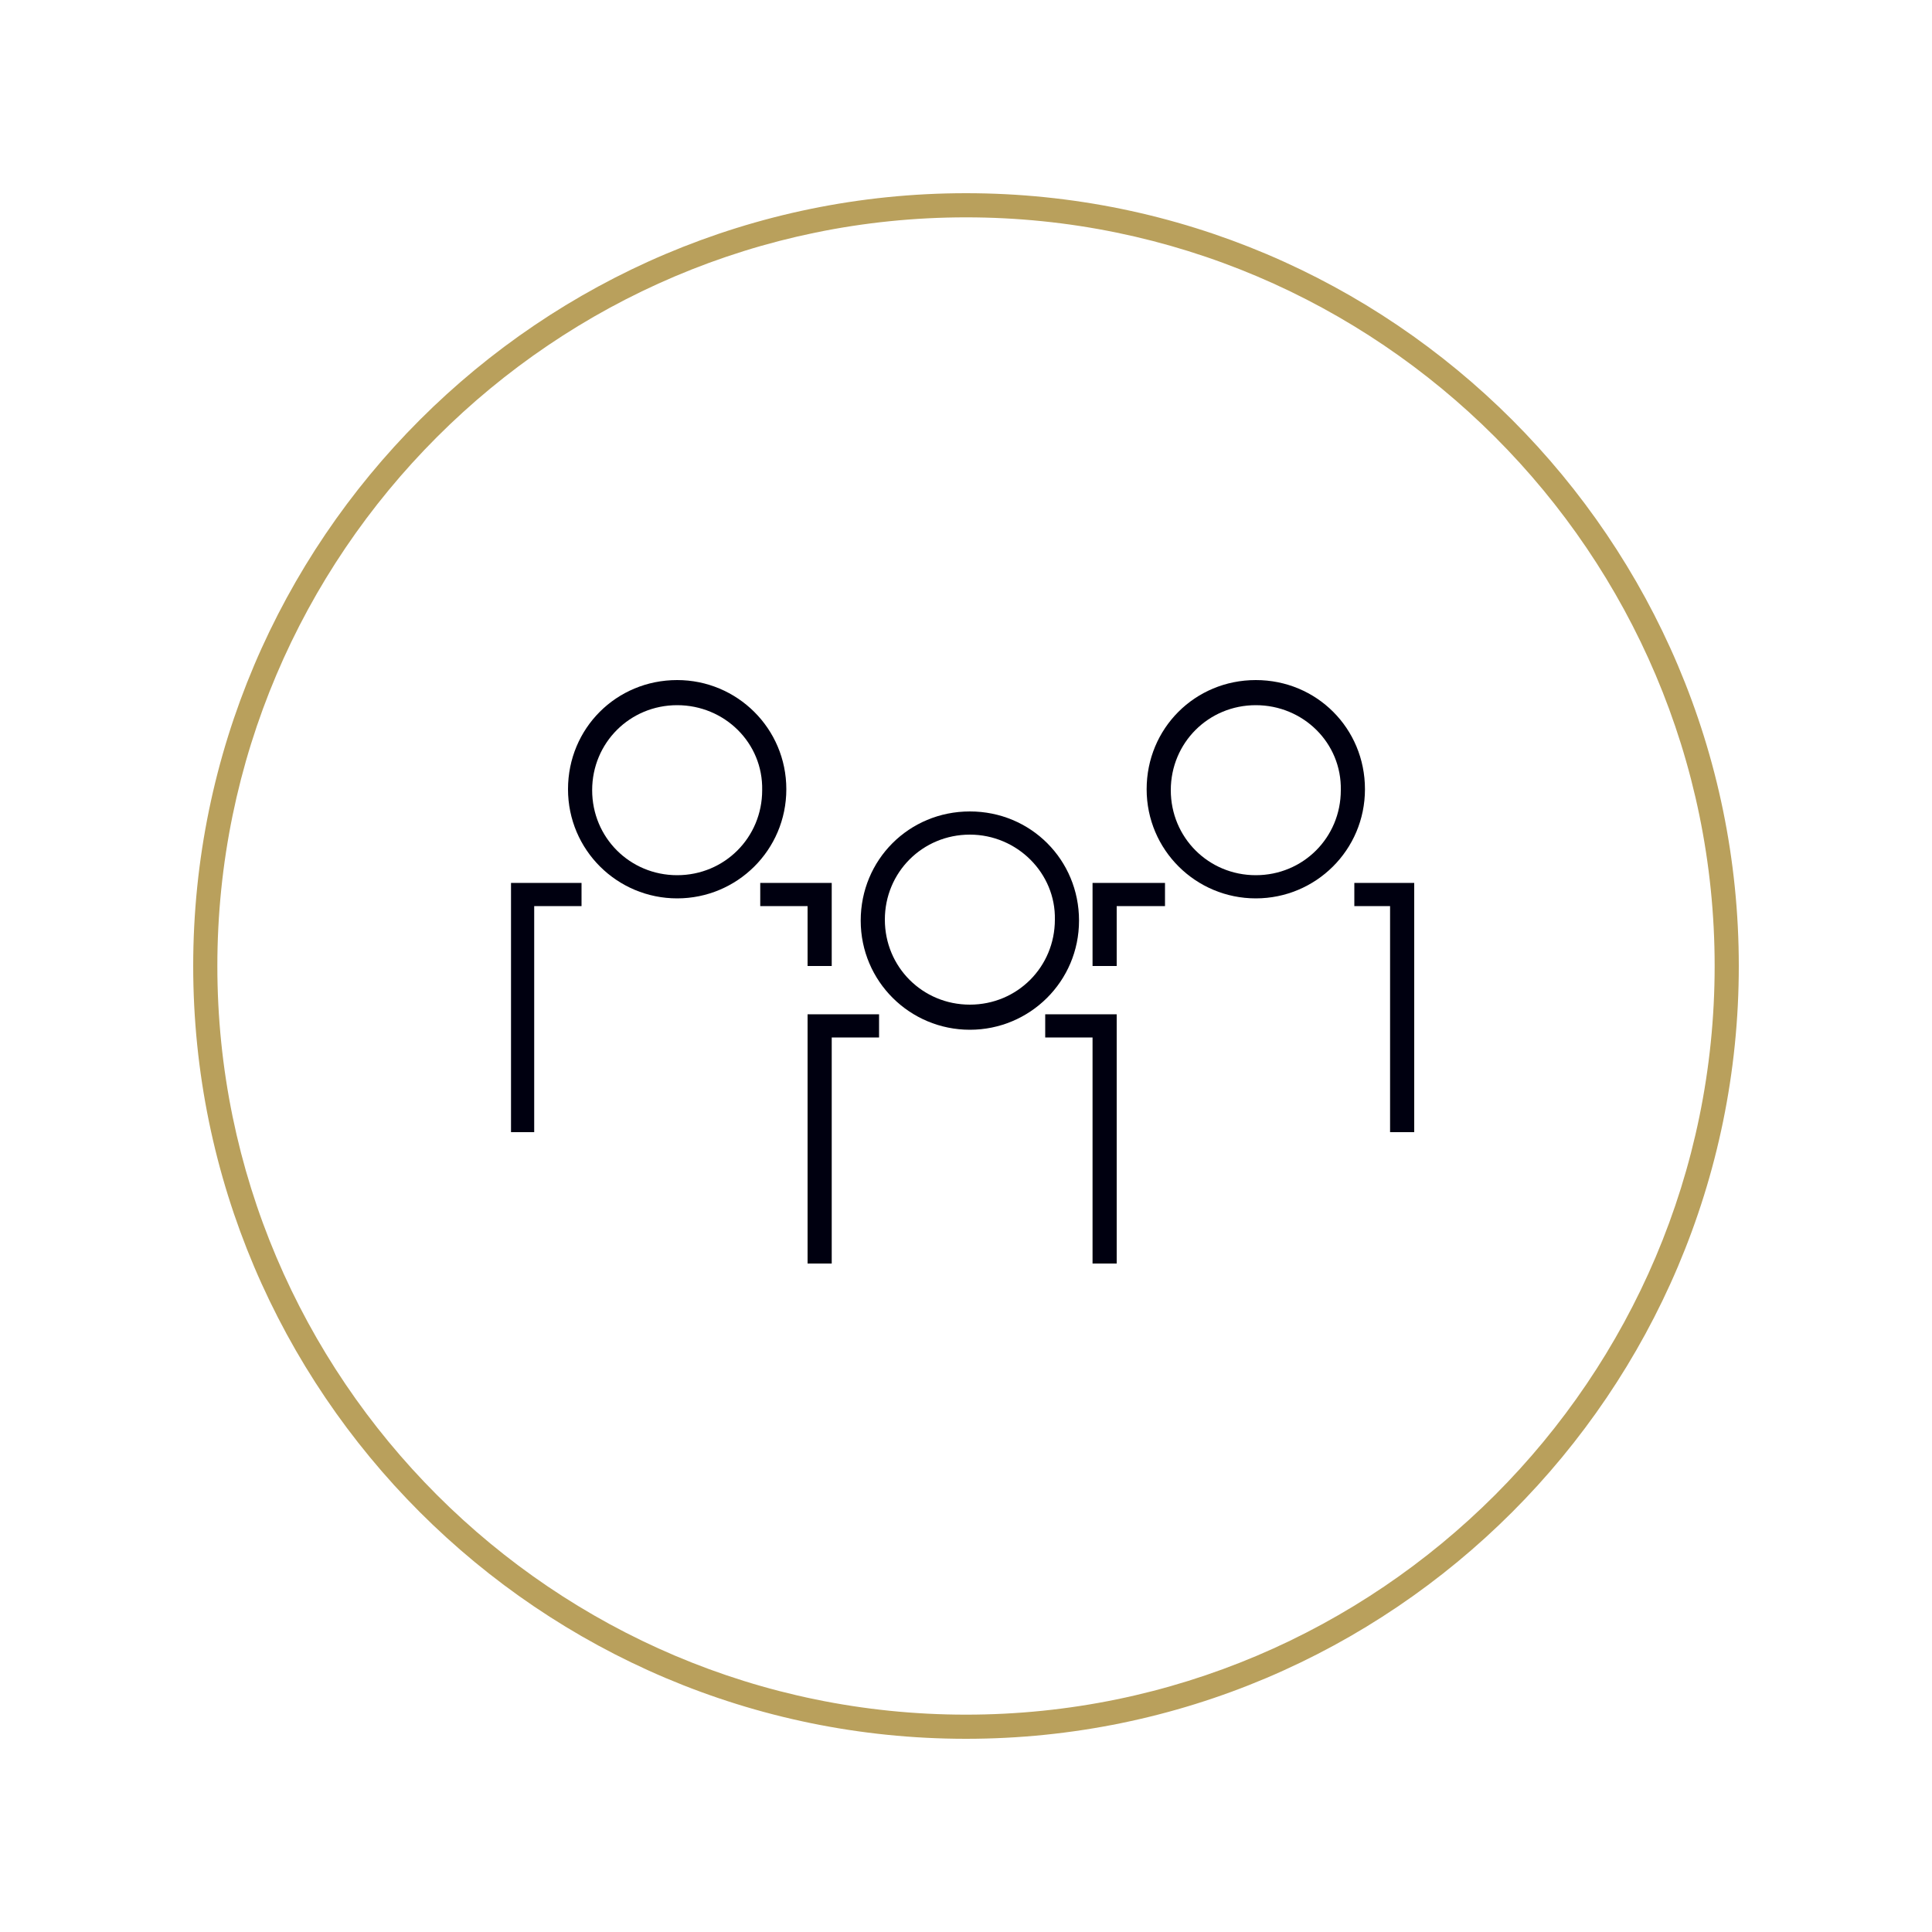 <svg data-bbox="20 20 160 160" viewBox="0 0 200 200" height="200" width="200" xmlns="http://www.w3.org/2000/svg" data-type="color">
    <g>
        <path d="M100.4 106.6c-6.2 0-11.3-5-11.3-11.3s5-11.3 11.3-11.3 11.3 5 11.3 11.3-5.1 11.3-11.3 11.3zm0-20.2c-4.9 0-8.8 3.9-8.8 8.8s3.9 8.8 8.8 8.8 8.8-3.9 8.8-8.8c.1-4.8-3.9-8.8-8.8-8.8z" fill="#000010" data-color="1"/>
        <path fill="#000010" d="M86.1 130.8h-2.5V105H91v2.4h-4.9v23.4z" data-color="1"/>
        <path fill="#000010" d="M115.6 130.8h-2.5v-23.4h-4.9V105h7.4v25.8z" data-color="1"/>
        <path d="M70.1 93c-6.2 0-11.3-5-11.3-11.3s5-11.3 11.3-11.3c6.2 0 11.3 5 11.3 11.3S76.3 93 70.1 93zm0-20c-4.9 0-8.8 3.9-8.8 8.8s3.9 8.8 8.8 8.8 8.8-3.9 8.8-8.8C79 76.9 75 73 70.1 73z" fill="#000010" data-color="1"/>
        <path fill="#000010" d="M55.3 117.2h-2.4V91.4h7.3v2.4h-4.9v23.4z" data-color="1"/>
        <path fill="#000010" d="M86.1 100h-2.5v-6.2h-4.9v-2.4h7.4v8.6z" data-color="1"/>
        <path d="M130 93c-6.2 0-11.3-5-11.3-11.3s5-11.3 11.3-11.3 11.3 5 11.3 11.3S136.2 93 130 93zm0-20c-4.9 0-8.8 3.9-8.8 8.8s3.9 8.8 8.8 8.8 8.8-3.9 8.8-8.8c.1-4.9-3.9-8.8-8.8-8.8z" fill="#000010" data-color="1"/>
        <path fill="#000010" d="M146.4 117.2h-2.5V93.8h-3.7v-2.4h6.2v25.8z" data-color="1"/>
        <path fill="#000010" d="M115.6 100h-2.5v-8.6h7.5v2.4h-5v6.2z" data-color="1"/>
        <path d="M100 180c-44.1 0-80-35.9-80-80s35.9-80 80-80 80 35.9 80 80-35.9 80-80 80zm0-157.5c-42.7 0-77.5 34.8-77.5 77.5s34.8 77.5 77.5 77.5 77.5-34.8 77.5-77.5-34.8-77.5-77.5-77.5z" fill="#b9a05c" data-color="2"/>
    </g>
</svg>
